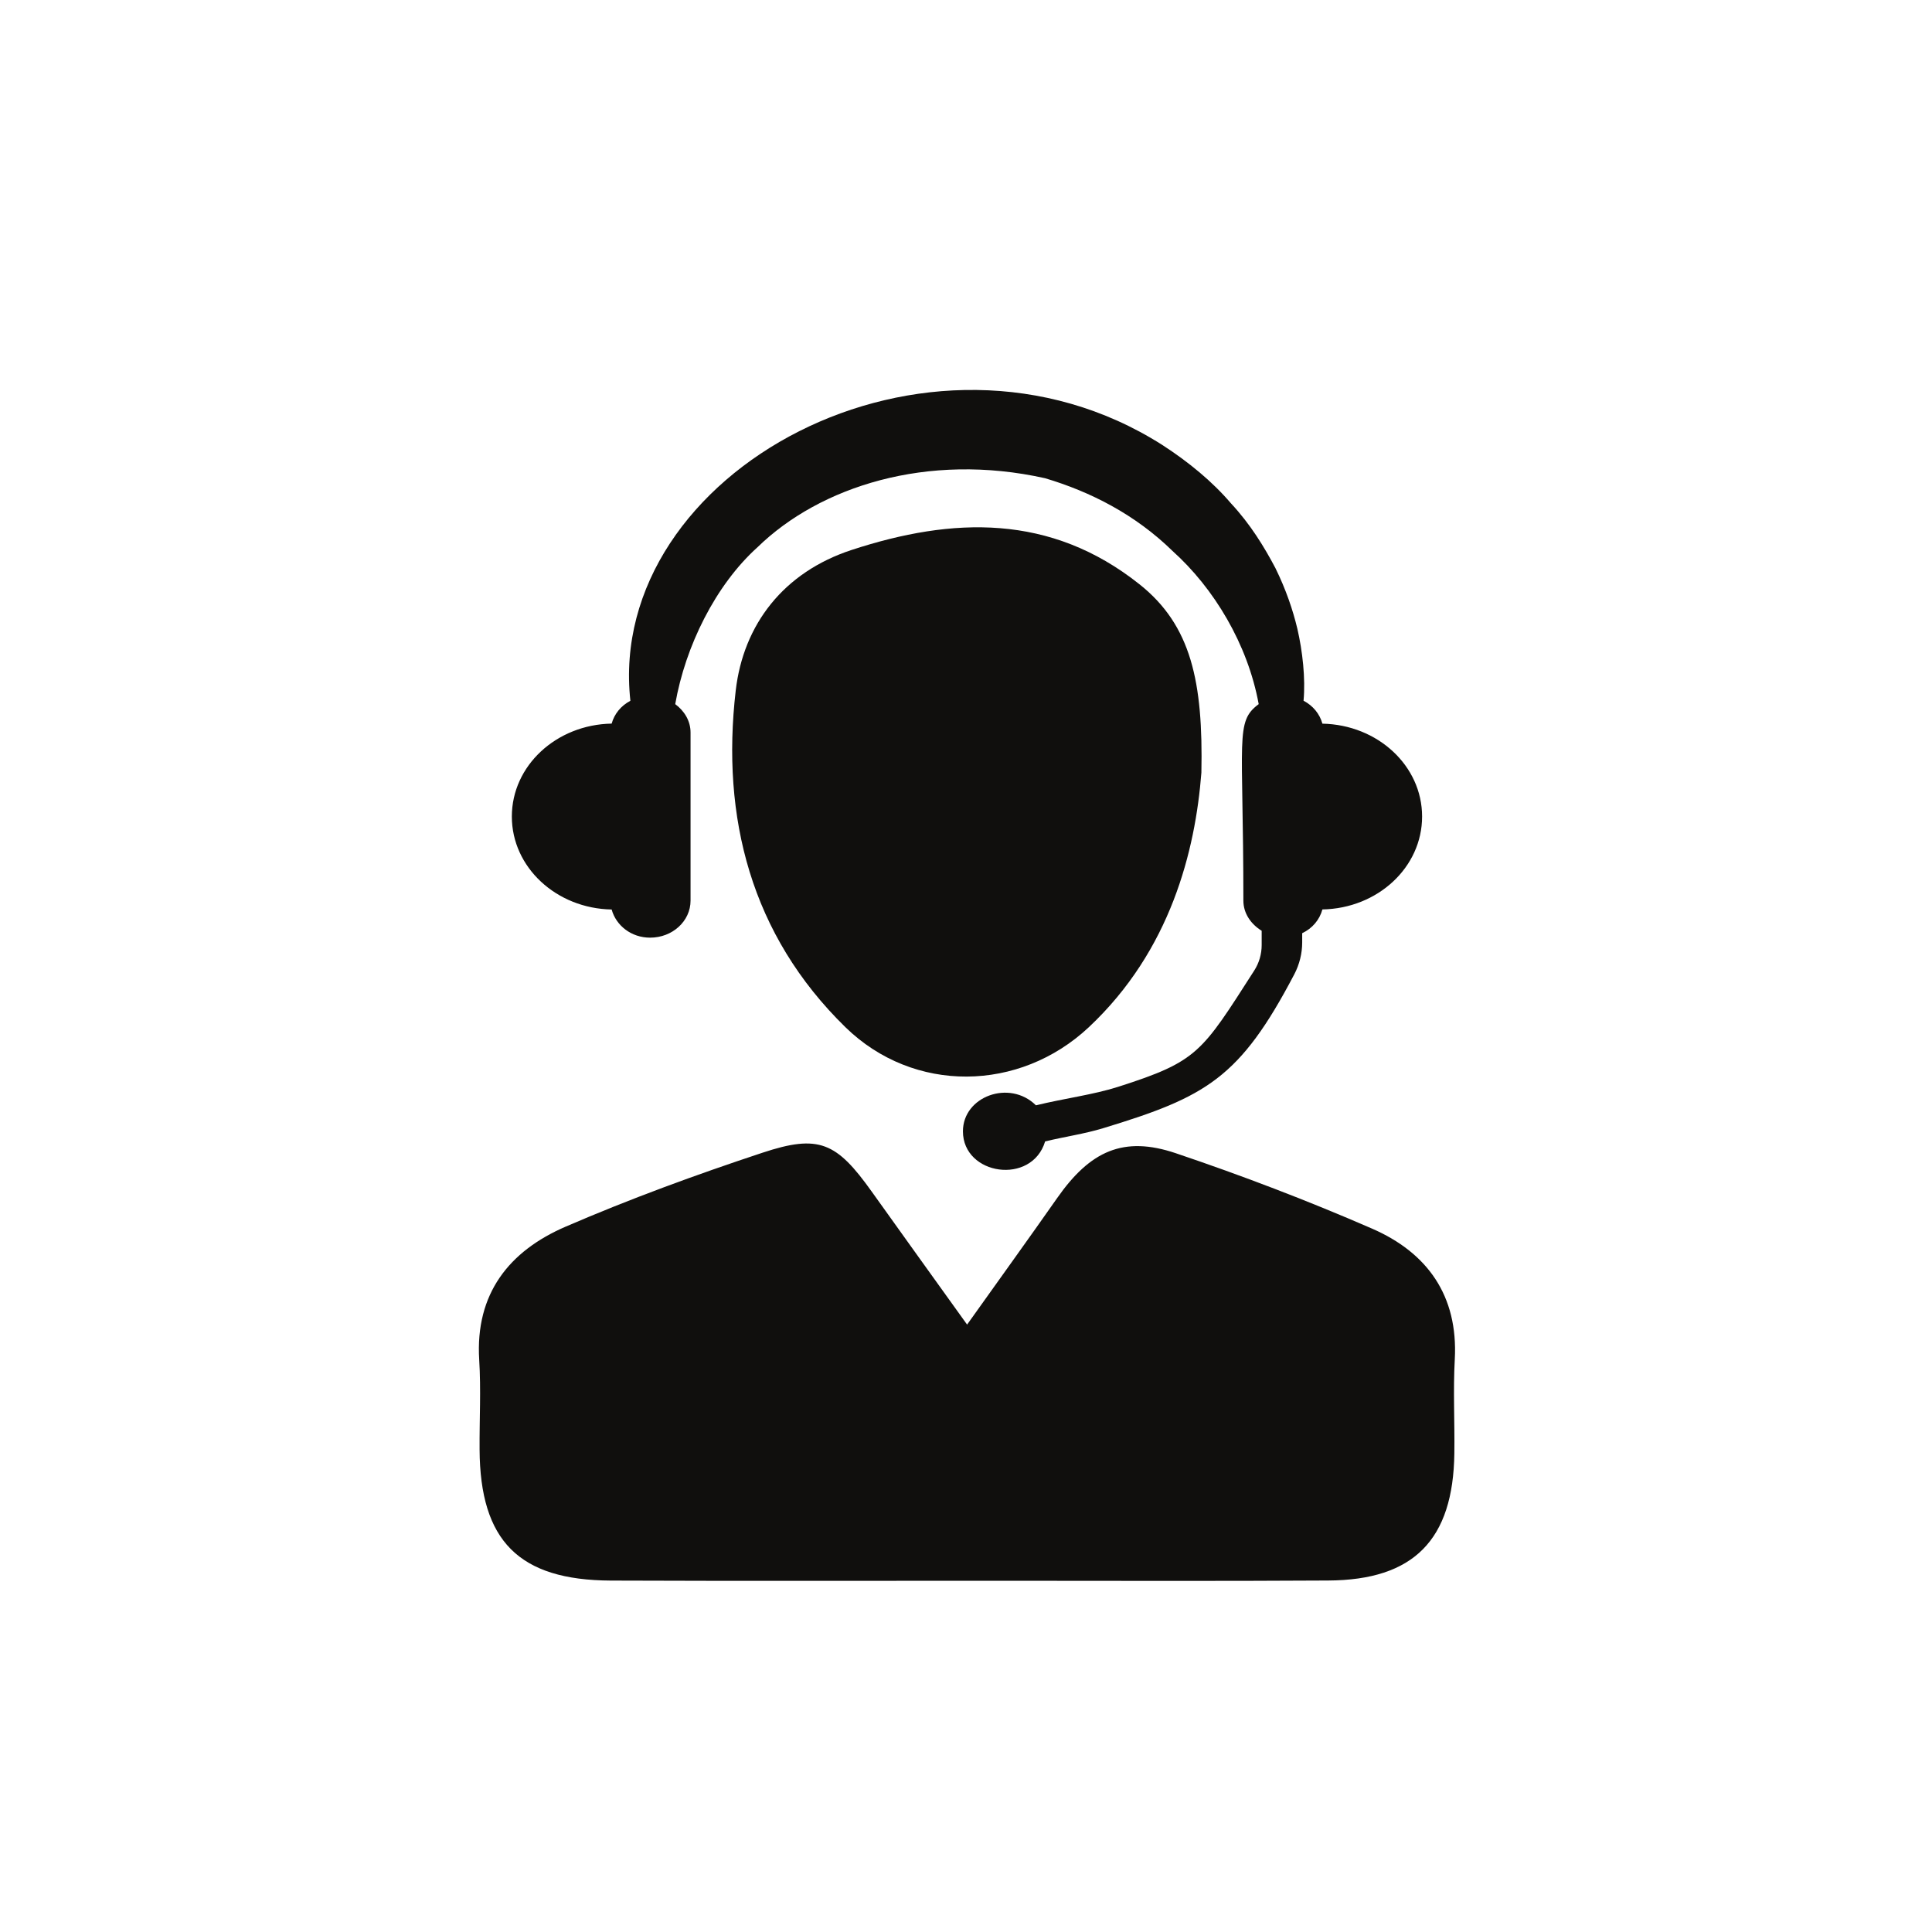 <svg version="1.0" preserveAspectRatio="xMidYMid meet" height="1024" viewBox="0 0 768 768" zoomAndPan="magnify" width="1024" xmlns:xlink="http://www.w3.org/1999/xlink" xmlns="http://www.w3.org/2000/svg"><defs><clipPath id="6b56f720cb"><path clip-rule="nonzero" d="M 190 454 L 579 454 L 579 628.477 L 190 628.477 Z M 190 454"></path></clipPath></defs><path fill-rule="nonzero" fill-opacity="1" d="M 525.676 287.668 C 524.594 283.75 521.93 280.52 518.18 278.547 C 518.996 269.695 517.785 258.844 515.715 249.918 C 513.965 242.57 511.203 234.359 506.988 225.805 C 502.523 217.348 497.023 208.348 489.305 200.062 C 481.984 191.48 472.539 183.664 461.887 176.785 C 368.949 117.832 240.625 187.562 250.586 278.57 C 246.863 280.543 244.223 283.75 243.141 287.645 C 221.145 288.039 203.465 304.387 203.465 324.582 C 203.465 344.773 221.145 361.148 243.141 361.543 C 244.891 367.902 250.906 372.734 258.43 372.734 C 267.328 372.734 274.504 366.152 274.504 358.016 L 274.504 291.195 C 274.504 286.559 272.039 282.59 268.414 279.902 C 272.434 256.898 284.395 232.586 301.16 217.496 C 325.77 193.504 368.48 179.645 415.43 190.102 C 433.504 195.477 451.281 204.523 466.102 219.023 C 482.598 233.844 495.988 256.059 500.352 279.902 C 490.859 286.953 494.262 293.043 494.262 358.016 C 494.262 363.094 497.27 367.359 501.535 370 L 501.535 375.668 C 501.535 379.246 500.527 382.77 498.578 385.805 C 477.57 418.547 476.188 421.879 444.453 432.035 C 434.465 435.215 423.195 436.598 411.805 439.383 C 401.301 429.004 382.781 435.832 382.781 449.715 C 382.781 467.246 410.152 471.266 415.453 453.734 C 423.148 451.859 431.062 450.75 438.508 448.48 C 479.441 436.031 492.832 428.633 514.508 387.285 C 516.555 383.363 517.641 379.023 517.641 374.609 L 517.641 370.961 C 521.684 369.039 524.543 365.66 525.676 361.516 C 547.648 361.121 565.305 344.773 565.305 324.582 C 565.305 304.41 547.648 288.09 525.676 287.668" fill="#100f0d"></path><g clip-path="url(#6b56f720cb)"><path fill-rule="nonzero" fill-opacity="1" d="M 384.434 526.547 C 397.578 508.102 409.02 492.25 420.238 476.246 C 433.379 457.48 446.621 451.418 467.383 458.418 C 493.77 467.32 519.883 477.281 545.43 488.402 C 567.352 497.945 579.656 515.008 578.301 540.305 C 577.609 552.758 578.301 565.258 578.125 577.734 C 577.684 612.105 562.023 628.109 527.973 628.281 C 484.004 628.555 440.039 628.379 396.07 628.379 C 344.98 628.379 293.863 628.504 242.793 628.305 C 206.25 628.133 190.84 612.527 190.641 576.18 C 190.566 564.297 191.234 552.387 190.492 540.551 C 188.867 514.219 202.43 497.305 224.793 487.637 C 250.363 476.59 276.602 467 303.035 458.246 C 325.574 450.75 332.551 454.105 346.508 473.656 C 358.516 490.496 370.625 507.289 384.434 526.547" fill="#100f0d"></path></g><path fill-rule="nonzero" fill-opacity="1" d="M 477.57 307.148 C 475.152 338.168 465.363 377.789 432.84 408.316 C 405.27 434.18 363.203 434.82 336.078 408.34 C 298.496 371.625 286.637 324.949 292.457 274.551 C 295.488 248.191 311.566 227.43 338.566 218.605 C 378.711 205.461 417.598 204.156 452.934 232.238 C 473.574 248.613 478.285 271.098 477.57 307.148" fill="#100f0d"></path></svg>